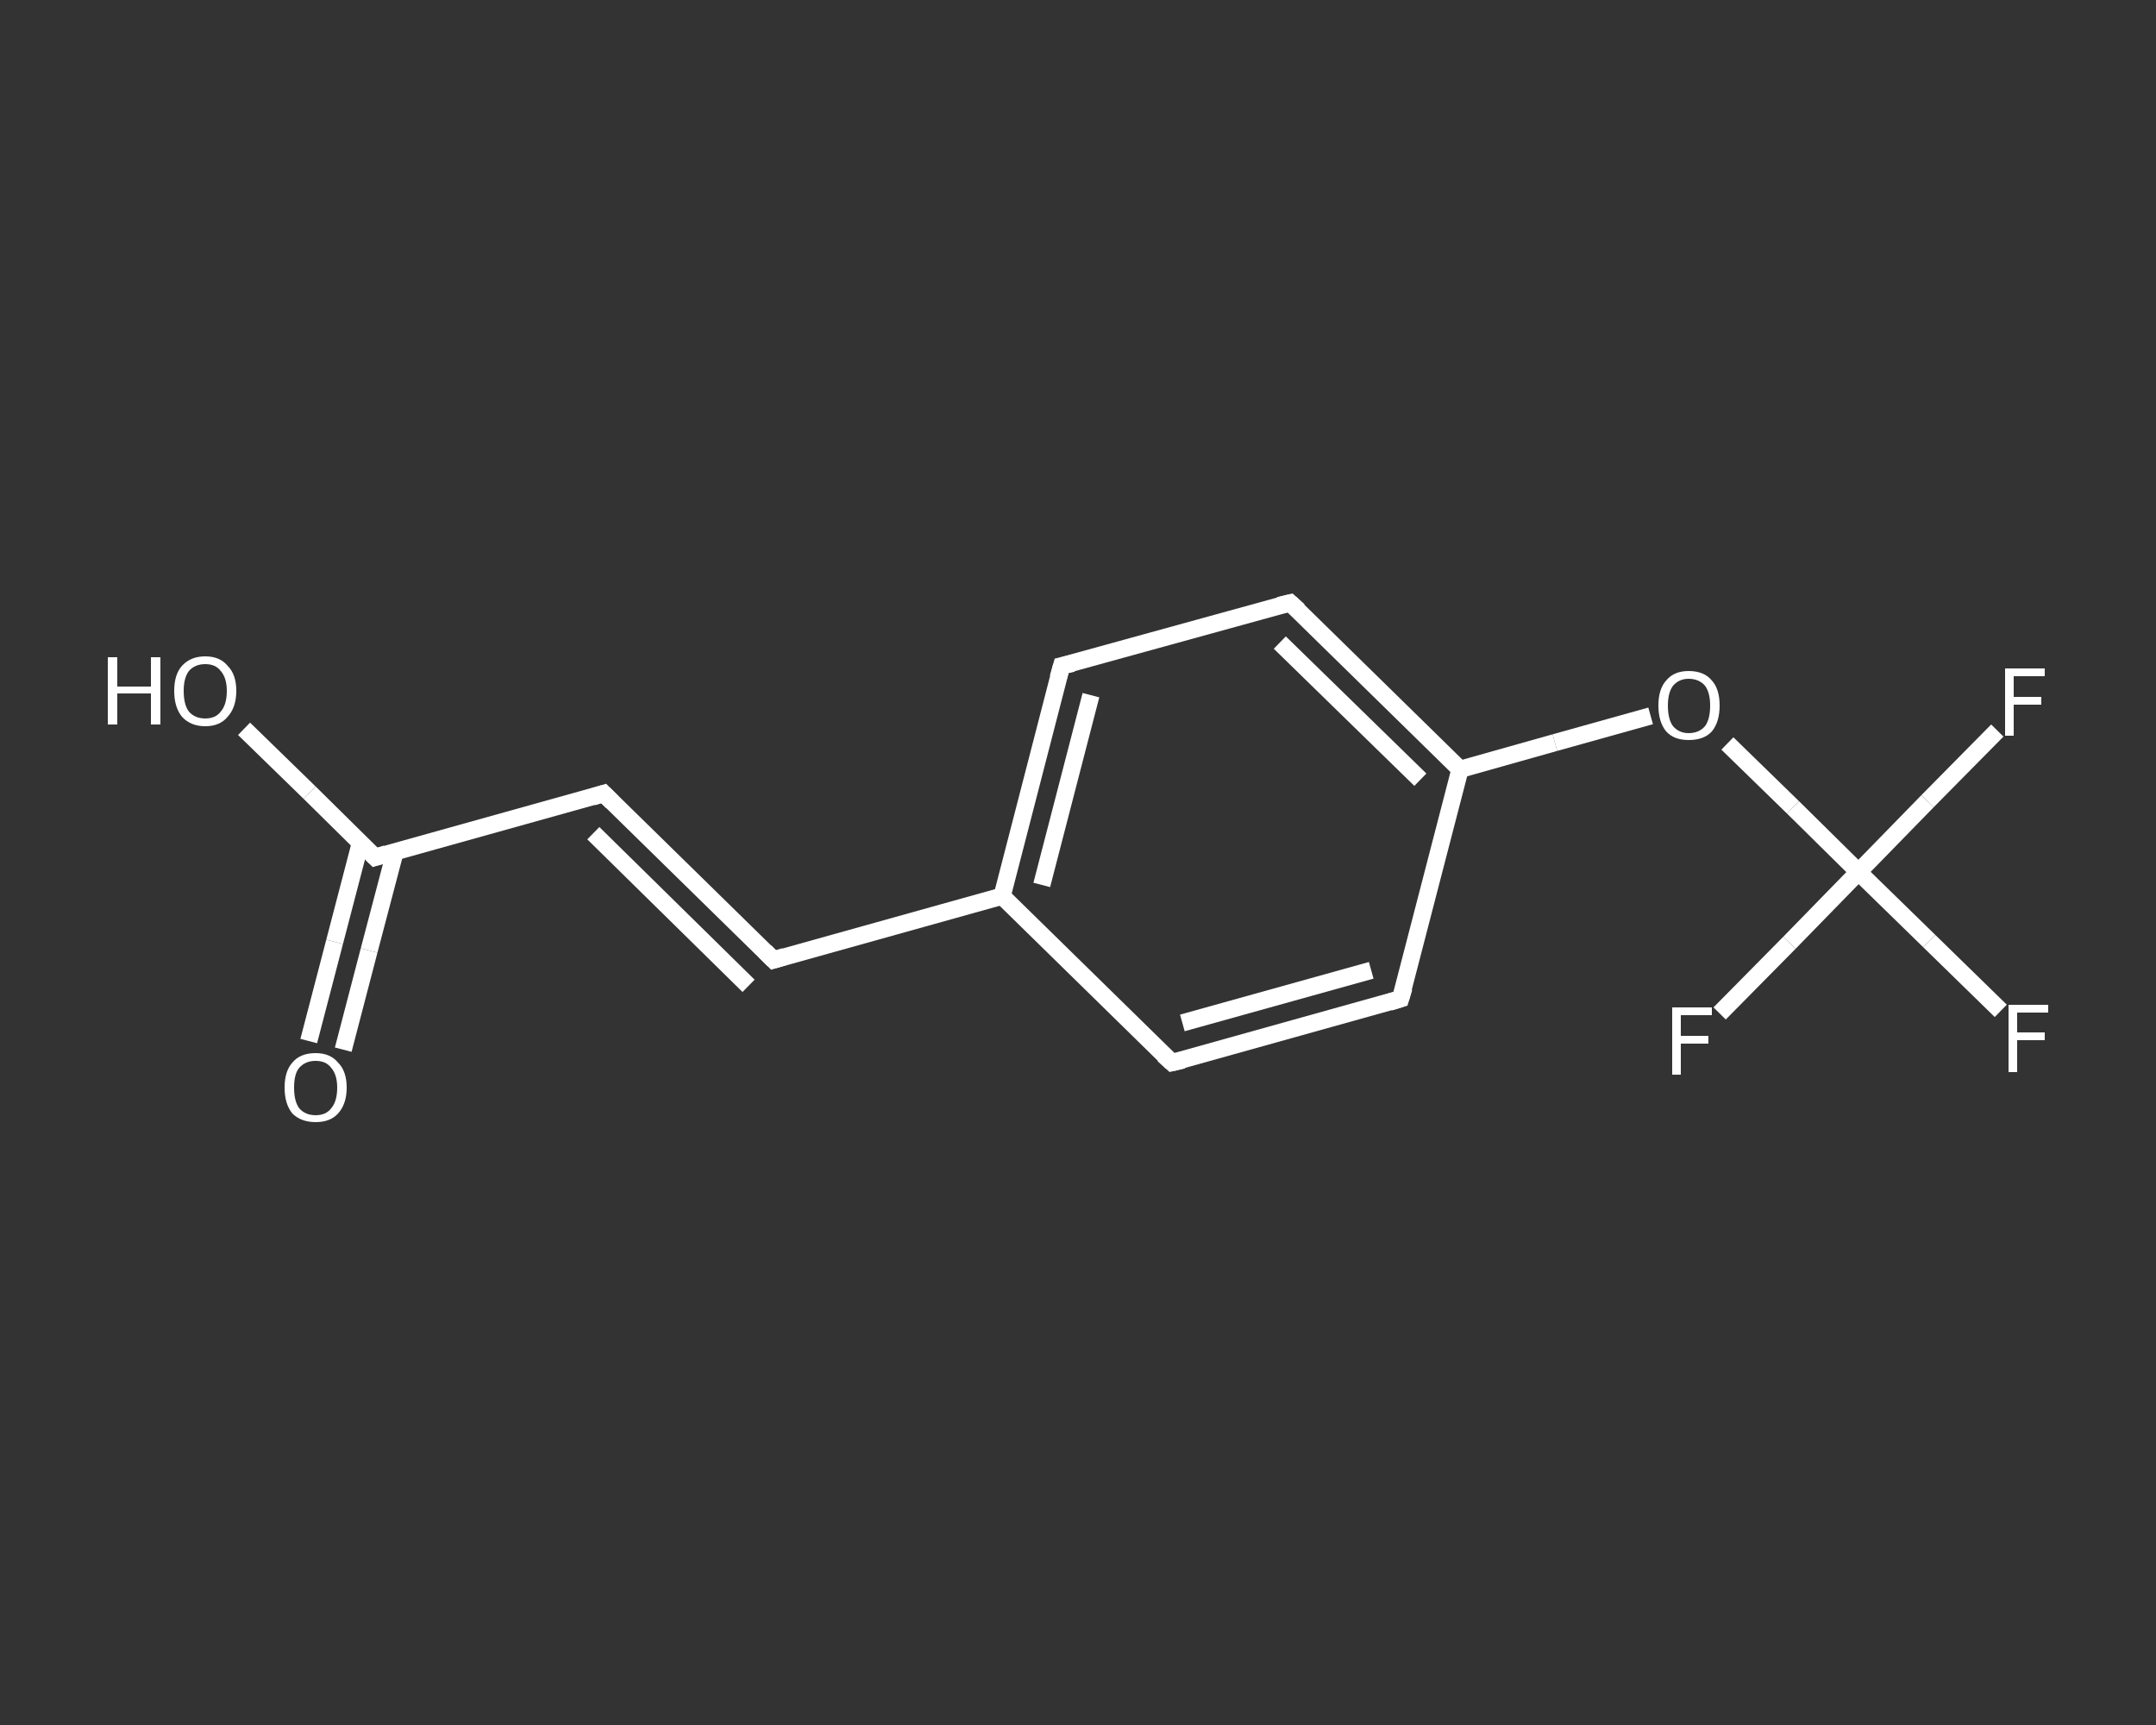 <?xml version='1.0' encoding='iso-8859-1'?>
<svg version='1.1' baseProfile='full'
              xmlns='http://www.w3.org/2000/svg'
                      xmlns:rdkit='http://www.rdkit.org/xml'
                      xmlns:xlink='http://www.w3.org/1999/xlink'
                  xml:space='preserve'
width='250px' height='200px' viewBox='0 0 250 200'>
<rect x="0" y="0" width="250" height="200" fill="#333333" stroke="none"/>
<!-- END OF HEADER -->
<rect style='opacity:1.0;fill:transparent;stroke:none' width='250.0' height='200.0' x='0.0' y='0.0'> </rect>
<path class='bond-0 atom-0 atom-1' d='M 35.8,120.7 L 38.8,109.2' style='fill:none;fill-rule:evenodd;stroke:#FFFFFF;stroke-width:2.0px;stroke-linecap:butt;stroke-linejoin:miter;stroke-opacity:1' />
<path class='bond-0 atom-0 atom-1' d='M 38.8,109.2 L 41.8,97.7' style='fill:none;fill-rule:evenodd;stroke:#FFFFFF;stroke-width:2.0px;stroke-linecap:butt;stroke-linejoin:miter;stroke-opacity:1' />
<path class='bond-0 atom-0 atom-1' d='M 39.8,121.7 L 42.8,110.2' style='fill:none;fill-rule:evenodd;stroke:#FFFFFF;stroke-width:2.0px;stroke-linecap:butt;stroke-linejoin:miter;stroke-opacity:1' />
<path class='bond-0 atom-0 atom-1' d='M 42.8,110.2 L 45.8,98.8' style='fill:none;fill-rule:evenodd;stroke:#FFFFFF;stroke-width:2.0px;stroke-linecap:butt;stroke-linejoin:miter;stroke-opacity:1' />
<path class='bond-1 atom-1 atom-2' d='M 43.5,99.4 L 35.9,91.9' style='fill:none;fill-rule:evenodd;stroke:#FFFFFF;stroke-width:2.0px;stroke-linecap:butt;stroke-linejoin:miter;stroke-opacity:1' />
<path class='bond-1 atom-1 atom-2' d='M 35.9,91.9 L 28.3,84.5' style='fill:none;fill-rule:evenodd;stroke:#FFFFFF;stroke-width:2.0px;stroke-linecap:butt;stroke-linejoin:miter;stroke-opacity:1' />
<path class='bond-2 atom-1 atom-3' d='M 43.5,99.4 L 70.0,92.0' style='fill:none;fill-rule:evenodd;stroke:#FFFFFF;stroke-width:2.0px;stroke-linecap:butt;stroke-linejoin:miter;stroke-opacity:1' />
<path class='bond-3 atom-3 atom-4' d='M 70.0,92.0 L 89.7,111.3' style='fill:none;fill-rule:evenodd;stroke:#FFFFFF;stroke-width:2.0px;stroke-linecap:butt;stroke-linejoin:miter;stroke-opacity:1' />
<path class='bond-3 atom-3 atom-4' d='M 68.8,96.6 L 86.8,114.3' style='fill:none;fill-rule:evenodd;stroke:#FFFFFF;stroke-width:2.0px;stroke-linecap:butt;stroke-linejoin:miter;stroke-opacity:1' />
<path class='bond-4 atom-4 atom-5' d='M 89.7,111.3 L 116.2,103.9' style='fill:none;fill-rule:evenodd;stroke:#FFFFFF;stroke-width:2.0px;stroke-linecap:butt;stroke-linejoin:miter;stroke-opacity:1' />
<path class='bond-5 atom-5 atom-6' d='M 116.2,103.9 L 123.1,77.2' style='fill:none;fill-rule:evenodd;stroke:#FFFFFF;stroke-width:2.0px;stroke-linecap:butt;stroke-linejoin:miter;stroke-opacity:1' />
<path class='bond-5 atom-5 atom-6' d='M 120.8,102.6 L 126.5,80.6' style='fill:none;fill-rule:evenodd;stroke:#FFFFFF;stroke-width:2.0px;stroke-linecap:butt;stroke-linejoin:miter;stroke-opacity:1' />
<path class='bond-6 atom-6 atom-7' d='M 123.1,77.2 L 149.6,69.9' style='fill:none;fill-rule:evenodd;stroke:#FFFFFF;stroke-width:2.0px;stroke-linecap:butt;stroke-linejoin:miter;stroke-opacity:1' />
<path class='bond-7 atom-7 atom-8' d='M 149.6,69.9 L 169.3,89.2' style='fill:none;fill-rule:evenodd;stroke:#FFFFFF;stroke-width:2.0px;stroke-linecap:butt;stroke-linejoin:miter;stroke-opacity:1' />
<path class='bond-7 atom-7 atom-8' d='M 148.4,74.5 L 164.7,90.4' style='fill:none;fill-rule:evenodd;stroke:#FFFFFF;stroke-width:2.0px;stroke-linecap:butt;stroke-linejoin:miter;stroke-opacity:1' />
<path class='bond-8 atom-8 atom-9' d='M 169.3,89.2 L 180.3,86.1' style='fill:none;fill-rule:evenodd;stroke:#FFFFFF;stroke-width:2.0px;stroke-linecap:butt;stroke-linejoin:miter;stroke-opacity:1' />
<path class='bond-8 atom-8 atom-9' d='M 180.3,86.1 L 191.4,83.0' style='fill:none;fill-rule:evenodd;stroke:#FFFFFF;stroke-width:2.0px;stroke-linecap:butt;stroke-linejoin:miter;stroke-opacity:1' />
<path class='bond-9 atom-9 atom-10' d='M 200.3,86.2 L 207.9,93.6' style='fill:none;fill-rule:evenodd;stroke:#FFFFFF;stroke-width:2.0px;stroke-linecap:butt;stroke-linejoin:miter;stroke-opacity:1' />
<path class='bond-9 atom-9 atom-10' d='M 207.9,93.6 L 215.5,101.1' style='fill:none;fill-rule:evenodd;stroke:#FFFFFF;stroke-width:2.0px;stroke-linecap:butt;stroke-linejoin:miter;stroke-opacity:1' />
<path class='bond-10 atom-10 atom-11' d='M 215.5,101.1 L 223.7,109.1' style='fill:none;fill-rule:evenodd;stroke:#FFFFFF;stroke-width:2.0px;stroke-linecap:butt;stroke-linejoin:miter;stroke-opacity:1' />
<path class='bond-10 atom-10 atom-11' d='M 223.7,109.1 L 232.0,117.2' style='fill:none;fill-rule:evenodd;stroke:#FFFFFF;stroke-width:2.0px;stroke-linecap:butt;stroke-linejoin:miter;stroke-opacity:1' />
<path class='bond-11 atom-10 atom-12' d='M 215.5,101.1 L 223.5,92.9' style='fill:none;fill-rule:evenodd;stroke:#FFFFFF;stroke-width:2.0px;stroke-linecap:butt;stroke-linejoin:miter;stroke-opacity:1' />
<path class='bond-11 atom-10 atom-12' d='M 223.5,92.9 L 231.6,84.7' style='fill:none;fill-rule:evenodd;stroke:#FFFFFF;stroke-width:2.0px;stroke-linecap:butt;stroke-linejoin:miter;stroke-opacity:1' />
<path class='bond-12 atom-10 atom-13' d='M 215.5,101.1 L 207.5,109.3' style='fill:none;fill-rule:evenodd;stroke:#FFFFFF;stroke-width:2.0px;stroke-linecap:butt;stroke-linejoin:miter;stroke-opacity:1' />
<path class='bond-12 atom-10 atom-13' d='M 207.5,109.3 L 199.4,117.5' style='fill:none;fill-rule:evenodd;stroke:#FFFFFF;stroke-width:2.0px;stroke-linecap:butt;stroke-linejoin:miter;stroke-opacity:1' />
<path class='bond-13 atom-8 atom-14' d='M 169.3,89.2 L 162.4,115.8' style='fill:none;fill-rule:evenodd;stroke:#FFFFFF;stroke-width:2.0px;stroke-linecap:butt;stroke-linejoin:miter;stroke-opacity:1' />
<path class='bond-14 atom-14 atom-15' d='M 162.4,115.8 L 135.9,123.2' style='fill:none;fill-rule:evenodd;stroke:#FFFFFF;stroke-width:2.0px;stroke-linecap:butt;stroke-linejoin:miter;stroke-opacity:1' />
<path class='bond-14 atom-14 atom-15' d='M 159.0,112.5 L 137.1,118.6' style='fill:none;fill-rule:evenodd;stroke:#FFFFFF;stroke-width:2.0px;stroke-linecap:butt;stroke-linejoin:miter;stroke-opacity:1' />
<path class='bond-15 atom-15 atom-5' d='M 135.9,123.2 L 116.2,103.9' style='fill:none;fill-rule:evenodd;stroke:#FFFFFF;stroke-width:2.0px;stroke-linecap:butt;stroke-linejoin:miter;stroke-opacity:1' />
<path d='M 43.1,99.0 L 43.5,99.4 L 44.8,99.0' style='fill:none;stroke:#FFFFFF;stroke-width:2.0px;stroke-linecap:butt;stroke-linejoin:miter;stroke-opacity:1;' />
<path d='M 68.7,92.4 L 70.0,92.0 L 71.0,93.0' style='fill:none;stroke:#FFFFFF;stroke-width:2.0px;stroke-linecap:butt;stroke-linejoin:miter;stroke-opacity:1;' />
<path d='M 88.7,110.3 L 89.7,111.3 L 91.0,110.9' style='fill:none;stroke:#FFFFFF;stroke-width:2.0px;stroke-linecap:butt;stroke-linejoin:miter;stroke-opacity:1;' />
<path d='M 122.7,78.6 L 123.1,77.2 L 124.4,76.9' style='fill:none;stroke:#FFFFFF;stroke-width:2.0px;stroke-linecap:butt;stroke-linejoin:miter;stroke-opacity:1;' />
<path d='M 148.3,70.2 L 149.6,69.9 L 150.6,70.8' style='fill:none;stroke:#FFFFFF;stroke-width:2.0px;stroke-linecap:butt;stroke-linejoin:miter;stroke-opacity:1;' />
<path d='M 162.8,114.5 L 162.4,115.8 L 161.1,116.2' style='fill:none;stroke:#FFFFFF;stroke-width:2.0px;stroke-linecap:butt;stroke-linejoin:miter;stroke-opacity:1;' />
<path d='M 137.2,122.9 L 135.9,123.2 L 134.9,122.3' style='fill:none;stroke:#FFFFFF;stroke-width:2.0px;stroke-linecap:butt;stroke-linejoin:miter;stroke-opacity:1;' />
<path class='atom-0' d='M 33.0 126.1
Q 33.0 124.2, 33.9 123.2
Q 34.8 122.1, 36.6 122.1
Q 38.3 122.1, 39.2 123.2
Q 40.2 124.2, 40.2 126.1
Q 40.2 128.0, 39.2 129.1
Q 38.3 130.1, 36.6 130.1
Q 34.9 130.1, 33.9 129.1
Q 33.0 128.0, 33.0 126.1
M 36.6 129.3
Q 37.8 129.3, 38.4 128.5
Q 39.1 127.7, 39.1 126.1
Q 39.1 124.6, 38.4 123.8
Q 37.8 123.0, 36.6 123.0
Q 35.4 123.0, 34.7 123.8
Q 34.1 124.5, 34.1 126.1
Q 34.1 127.7, 34.7 128.5
Q 35.4 129.3, 36.6 129.3
' fill='#FFFFFF'/>
<path class='atom-2' d='M 12.5 76.2
L 13.6 76.2
L 13.6 79.6
L 17.5 79.6
L 17.5 76.2
L 18.6 76.2
L 18.6 84.0
L 17.5 84.0
L 17.5 80.4
L 13.6 80.4
L 13.6 84.0
L 12.5 84.0
L 12.5 76.2
' fill='#FFFFFF'/>
<path class='atom-2' d='M 20.2 80.1
Q 20.2 78.2, 21.1 77.2
Q 22.1 76.1, 23.8 76.1
Q 25.5 76.1, 26.4 77.2
Q 27.4 78.2, 27.4 80.1
Q 27.4 82.0, 26.4 83.1
Q 25.5 84.2, 23.8 84.2
Q 22.1 84.2, 21.1 83.1
Q 20.2 82.0, 20.2 80.1
M 23.8 83.3
Q 25.0 83.3, 25.6 82.5
Q 26.3 81.7, 26.3 80.1
Q 26.3 78.6, 25.6 77.8
Q 25.0 77.0, 23.8 77.0
Q 22.6 77.0, 21.9 77.8
Q 21.3 78.6, 21.3 80.1
Q 21.3 81.7, 21.9 82.5
Q 22.6 83.3, 23.8 83.3
' fill='#FFFFFF'/>
<path class='atom-9' d='M 192.3 81.8
Q 192.3 79.9, 193.2 78.9
Q 194.1 77.8, 195.8 77.8
Q 197.6 77.8, 198.5 78.9
Q 199.4 79.9, 199.4 81.8
Q 199.4 83.7, 198.5 84.8
Q 197.6 85.8, 195.8 85.8
Q 194.1 85.8, 193.2 84.8
Q 192.3 83.7, 192.3 81.8
M 195.8 85.0
Q 197.0 85.0, 197.7 84.2
Q 198.3 83.4, 198.3 81.8
Q 198.3 80.3, 197.7 79.5
Q 197.0 78.7, 195.8 78.7
Q 194.7 78.7, 194.0 79.5
Q 193.4 80.3, 193.4 81.8
Q 193.4 83.4, 194.0 84.2
Q 194.7 85.0, 195.8 85.0
' fill='#FFFFFF'/>
<path class='atom-11' d='M 232.9 116.5
L 237.5 116.5
L 237.5 117.4
L 233.9 117.4
L 233.9 119.7
L 237.1 119.7
L 237.1 120.6
L 233.9 120.6
L 233.9 124.3
L 232.9 124.3
L 232.9 116.5
' fill='#FFFFFF'/>
<path class='atom-12' d='M 232.5 77.5
L 237.1 77.5
L 237.1 78.4
L 233.5 78.4
L 233.5 80.8
L 236.7 80.8
L 236.7 81.7
L 233.5 81.7
L 233.5 85.3
L 232.5 85.3
L 232.5 77.5
' fill='#FFFFFF'/>
<path class='atom-13' d='M 193.9 116.8
L 198.5 116.8
L 198.5 117.7
L 194.9 117.7
L 194.9 120.1
L 198.1 120.1
L 198.1 121.0
L 194.9 121.0
L 194.9 124.6
L 193.9 124.6
L 193.9 116.8
' fill='#FFFFFF'/>
</svg>
